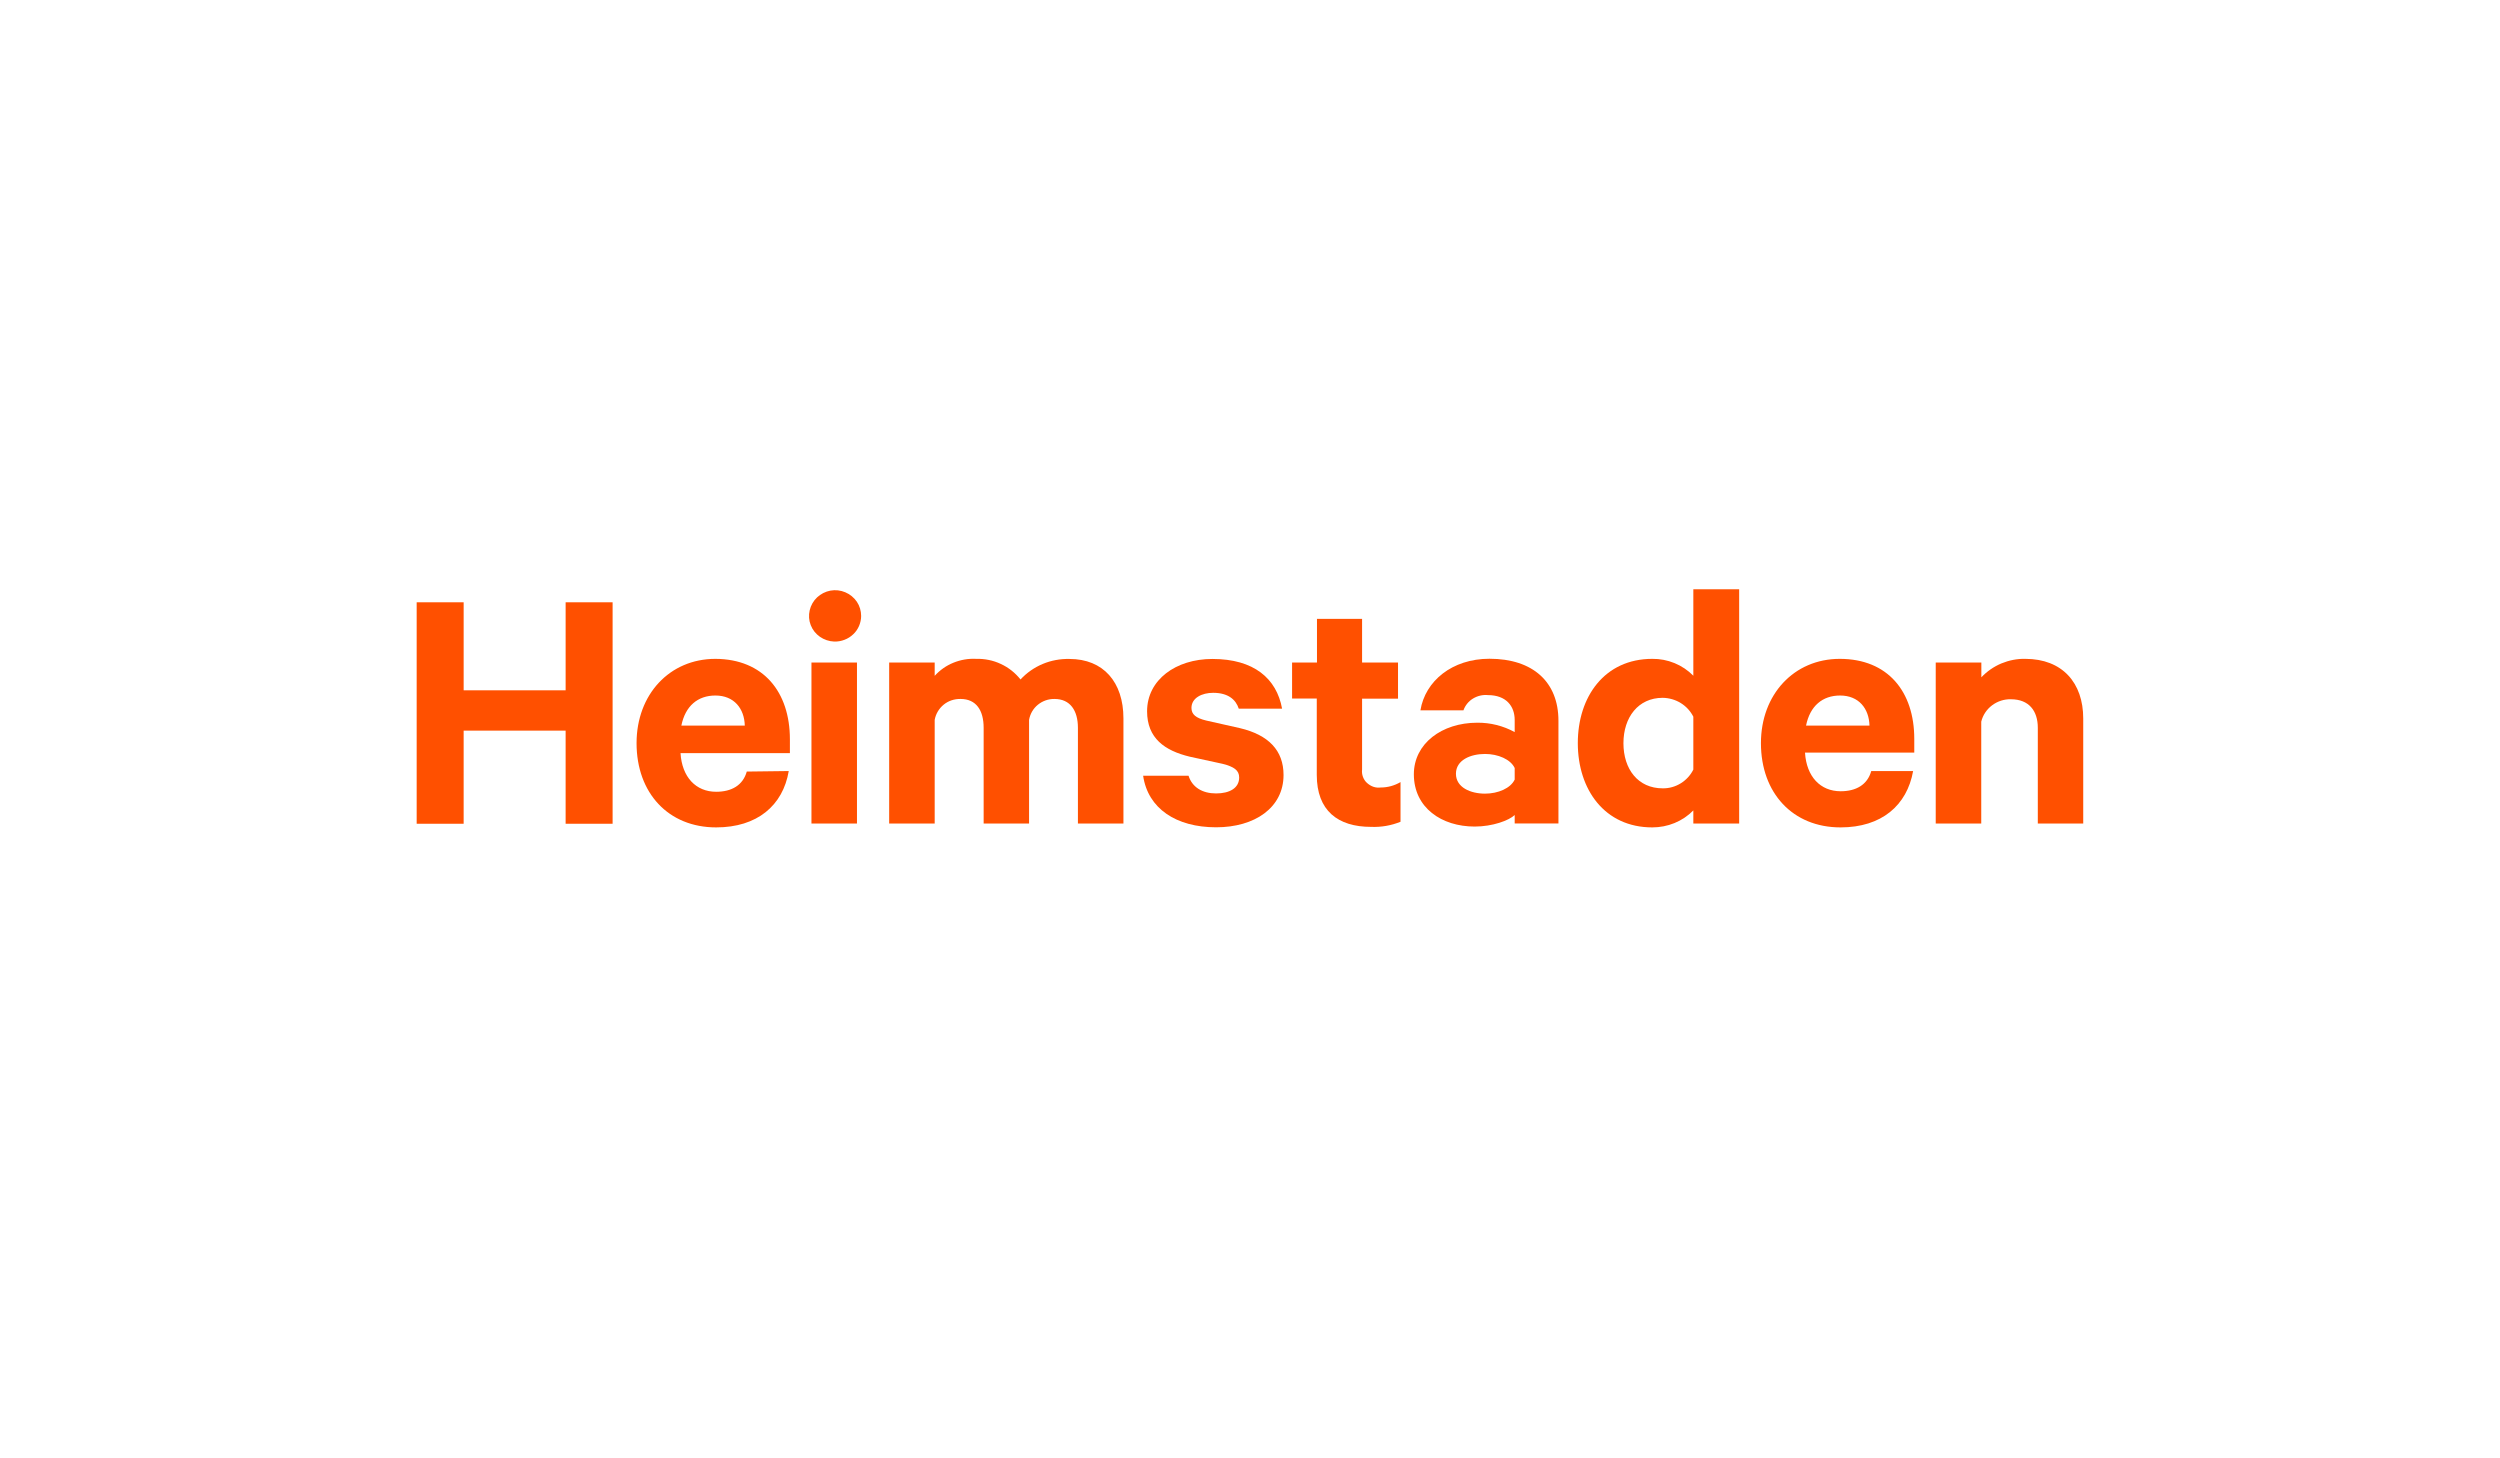 <?xml version="1.0" encoding="utf-8"?>
<!-- Generator: Adobe Illustrator 27.8.0, SVG Export Plug-In . SVG Version: 6.00 Build 0)  -->
<svg version="1.1" id="Opmaak" xmlns="http://www.w3.org/2000/svg" xmlns:xlink="http://www.w3.org/1999/xlink" x="0px" y="0px"
	 width="240px" height="140px" viewBox="0 0 240 140" style="enable-background:new 0 0 240 140;" xml:space="preserve">
<style type="text/css">
	.st0{fill:#DDDDDD;}
	.st1{fill:#FFD200;}
	.st2{fill:#FFFFFF;fill-opacity:0;}
	.st3{fill:#EE3524;}
	.st4{fill:#FFFFFF;}
	.st5{fill:#5F5E5F;}
	.st6{fill:#FF9122;}
	.st7{fill:#6B1867;}
	.st8{fill:#C31A7E;}
	.st9{fill:#3B3B3D;}
	.st10{fill:#529DDB;}
	.st11{fill:#00A35E;}
	.st12{fill:#009486;}
	.st13{fill:#BCCF21;}
	.st14{fill:#AFCB27;}
	.st15{fill:#A2C62C;}
	.st16{fill:#86BC25;}
	.st17{fill:#65B32E;}
	.st18{fill:#3AAA35;}
	.st19{fill:#1B3987;}
	.st20{fill:#C8D419;}
	.st21{fill-rule:evenodd;clip-rule:evenodd;fill:#1378AA;}
	.st22{fill:#1378AA;}
	.st23{fill:#3A3B3A;}
	.st24{fill:#D30C55;}
	.st25{fill:#B3B3B3;}
	.st26{fill:#72153B;}
	.st27{fill:#F5AF6F;}
	
		.st28{clip-path:url(#SVGID_00000003785673493402640630000001962946428970370451_);fill:url(#SVGID_00000140729317155521098940000004355642858738385831_);}
	.st29{fill:#F0923D;}
	.st30{fill:#EB7400;}
	.st31{fill:#2D2D2D;}
	.st32{fill:#FF5000;}
</style>
<rect class="st2" width="240" height="140"/>
<g>
	<path class="st32" d="M75.72,74.02c-0.56,3.31-3.03,5.41-6.97,5.41c-4.58,0-7.64-3.29-7.64-8.09c0-4.67,3.17-8.09,7.57-8.09
		c4.6,0.02,7.15,3.17,7.15,7.73v1.32h-10.5c0.14,2.31,1.48,3.71,3.42,3.71c1.48,0,2.57-0.62,2.94-1.94L75.72,74.02z M65.43,69.66
		h6.07c-0.04-1.63-1.02-2.89-2.82-2.89c-1.69,0-2.89,1-3.27,2.89"/>
	<path class="st32" d="M80.08,61.59c-0.49-0.02-0.97-0.18-1.37-0.46c-0.4-0.28-0.71-0.67-0.88-1.12c-0.18-0.45-0.21-0.94-0.1-1.42
		c0.11-0.47,0.35-0.9,0.71-1.24c0.35-0.33,0.8-0.56,1.28-0.65c0.48-0.09,0.98-0.03,1.43,0.16c0.45,0.19,0.84,0.51,1.11,0.91
		c0.27,0.4,0.41,0.88,0.41,1.36c0,0.33-0.07,0.65-0.2,0.96c-0.13,0.3-0.32,0.58-0.56,0.8c-0.24,0.23-0.52,0.41-0.84,0.53
		c-0.31,0.12-0.64,0.18-0.98,0.17H80.08z M82.27,79.06H77.9V63.6h4.37V79.06z"/>
	<path class="st32" d="M114.1,74.47c0.35,1.11,1.33,1.7,2.64,1.7c1.31,0,2.22-0.52,2.22-1.53c0-0.69-0.49-1.03-1.58-1.31l-3.17-0.69
		c-2.4-0.58-4.09-1.77-4.09-4.36c0-3.01,2.75-5.02,6.27-5.02c3.98,0,6.16,1.87,6.69,4.77h-4.16c-0.28-0.87-1.02-1.52-2.46-1.52
		c-1.06,0-2.08,0.48-2.08,1.45c0,0.62,0.42,0.97,1.41,1.21l3.24,0.73c2.75,0.65,4.19,2.14,4.19,4.5c0,3.15-2.78,5.02-6.47,5.02
		c-3.84,0-6.55-1.8-7.01-4.95H114.1z"/>
	<path class="st32" d="M126.43,67.06h-2.39V63.6h2.39v-4.19h4.33v4.19h3.45v3.47h-3.45v6.8c-0.03,0.24,0,0.48,0.08,0.7
		c0.08,0.22,0.21,0.43,0.39,0.59s0.38,0.29,0.61,0.37c0.23,0.08,0.47,0.1,0.71,0.07c0.67,0,1.32-0.18,1.9-0.52v3.81
		c-0.89,0.36-1.85,0.53-2.82,0.49c-3.2,0-5.22-1.56-5.22-4.99V67.06z"/>
	<path class="st32" d="M145.41,79.06v-0.82c-0.53,0.52-2.12,1.11-3.84,1.11c-3.17,0-5.84-1.8-5.84-5.02c0-2.94,2.68-4.95,6.09-4.95
		c1.26-0.01,2.49,0.3,3.59,0.9v-1.16c0-1.32-0.81-2.39-2.57-2.39c-0.5-0.05-1,0.07-1.43,0.33c-0.43,0.26-0.75,0.66-0.92,1.13h-4.13
		c0.46-2.8,3.03-4.95,6.63-4.95c4.19,0,6.62,2.25,6.62,5.95v9.86H145.41z M145.41,73.73c-0.39-0.83-1.59-1.35-2.85-1.35
		c-1.38,0-2.79,0.58-2.79,1.9s1.41,1.91,2.79,1.91c1.26,0,2.46-0.52,2.85-1.35V73.73z"/>
	<path class="st32" d="M162.56,77.8c-0.51,0.52-1.12,0.93-1.8,1.21c-0.68,0.28-1.41,0.42-2.14,0.42c-4.58,0-7.15-3.64-7.15-8.09
		c0-4.46,2.57-8.09,7.15-8.09c0.73-0.01,1.46,0.13,2.14,0.41c0.68,0.28,1.29,0.69,1.8,1.21v-8.3h4.4v22.49h-4.4V77.8z M162.56,68.8
		c-0.28-0.54-0.69-0.99-1.21-1.31c-0.52-0.32-1.12-0.49-1.73-0.5c-2.35,0-3.77,1.87-3.77,4.36c0,2.49,1.4,4.33,3.77,4.33
		c0.61,0.01,1.21-0.16,1.73-0.48c0.52-0.32,0.94-0.78,1.21-1.32V68.8z"/>
	<path class="st32" d="M183.66,74.02c-0.59,3.3-3.03,5.41-6.97,5.41c-4.58,0-7.64-3.29-7.64-8.09c0-4.67,3.17-8.09,7.57-8.09
		c4.62,0,7.15,3.15,7.15,7.68v1.32h-10.49c0.14,2.31,1.48,3.71,3.42,3.71c1.48,0,2.57-0.62,2.94-1.94L183.66,74.02z M173.38,69.66
		h6.09c-0.04-1.63-1.02-2.89-2.82-2.89C174.96,66.77,173.76,67.77,173.38,69.66z"/>
	<path class="st32" d="M185.84,63.6h4.37v1.42c0.54-0.57,1.19-1.02,1.92-1.33c0.73-0.3,1.51-0.46,2.3-0.44
		c3.56,0,5.56,2.31,5.56,5.72v10.09h-4.36v-9.19c0-1.63-0.85-2.74-2.58-2.74c-0.65-0.02-1.29,0.19-1.81,0.58
		c-0.52,0.39-0.89,0.95-1.04,1.57v9.78h-4.37V63.6z"/>
	<path class="st32" d="M58.81,57.82v21.26H54.3v-8.94h-9.79v8.94H40V57.82h4.51v8.45h9.79v-8.45H58.81z"/>
	<path class="st32" d="M102.67,63.26c3.24,0,5.18,2.21,5.18,5.71v10.09h-4.37v-9.19c0-1.66-0.74-2.77-2.25-2.77
		c-0.58-0.01-1.15,0.19-1.6,0.56c-0.45,0.37-0.74,0.88-0.84,1.45v9.95h-4.36v-9.19c0-1.66-0.7-2.77-2.22-2.77
		c-0.59-0.01-1.17,0.18-1.62,0.55s-0.76,0.89-0.86,1.46v9.95h-4.37V63.6h4.37v1.28c0.5-0.55,1.11-0.98,1.8-1.26
		c0.69-0.28,1.43-0.41,2.18-0.37c0.82-0.02,1.63,0.14,2.37,0.49c0.74,0.34,1.38,0.85,1.89,1.49c0.59-0.64,1.32-1.15,2.13-1.49
		C100.91,63.4,101.79,63.24,102.67,63.26z"/>
</g>
</svg>
